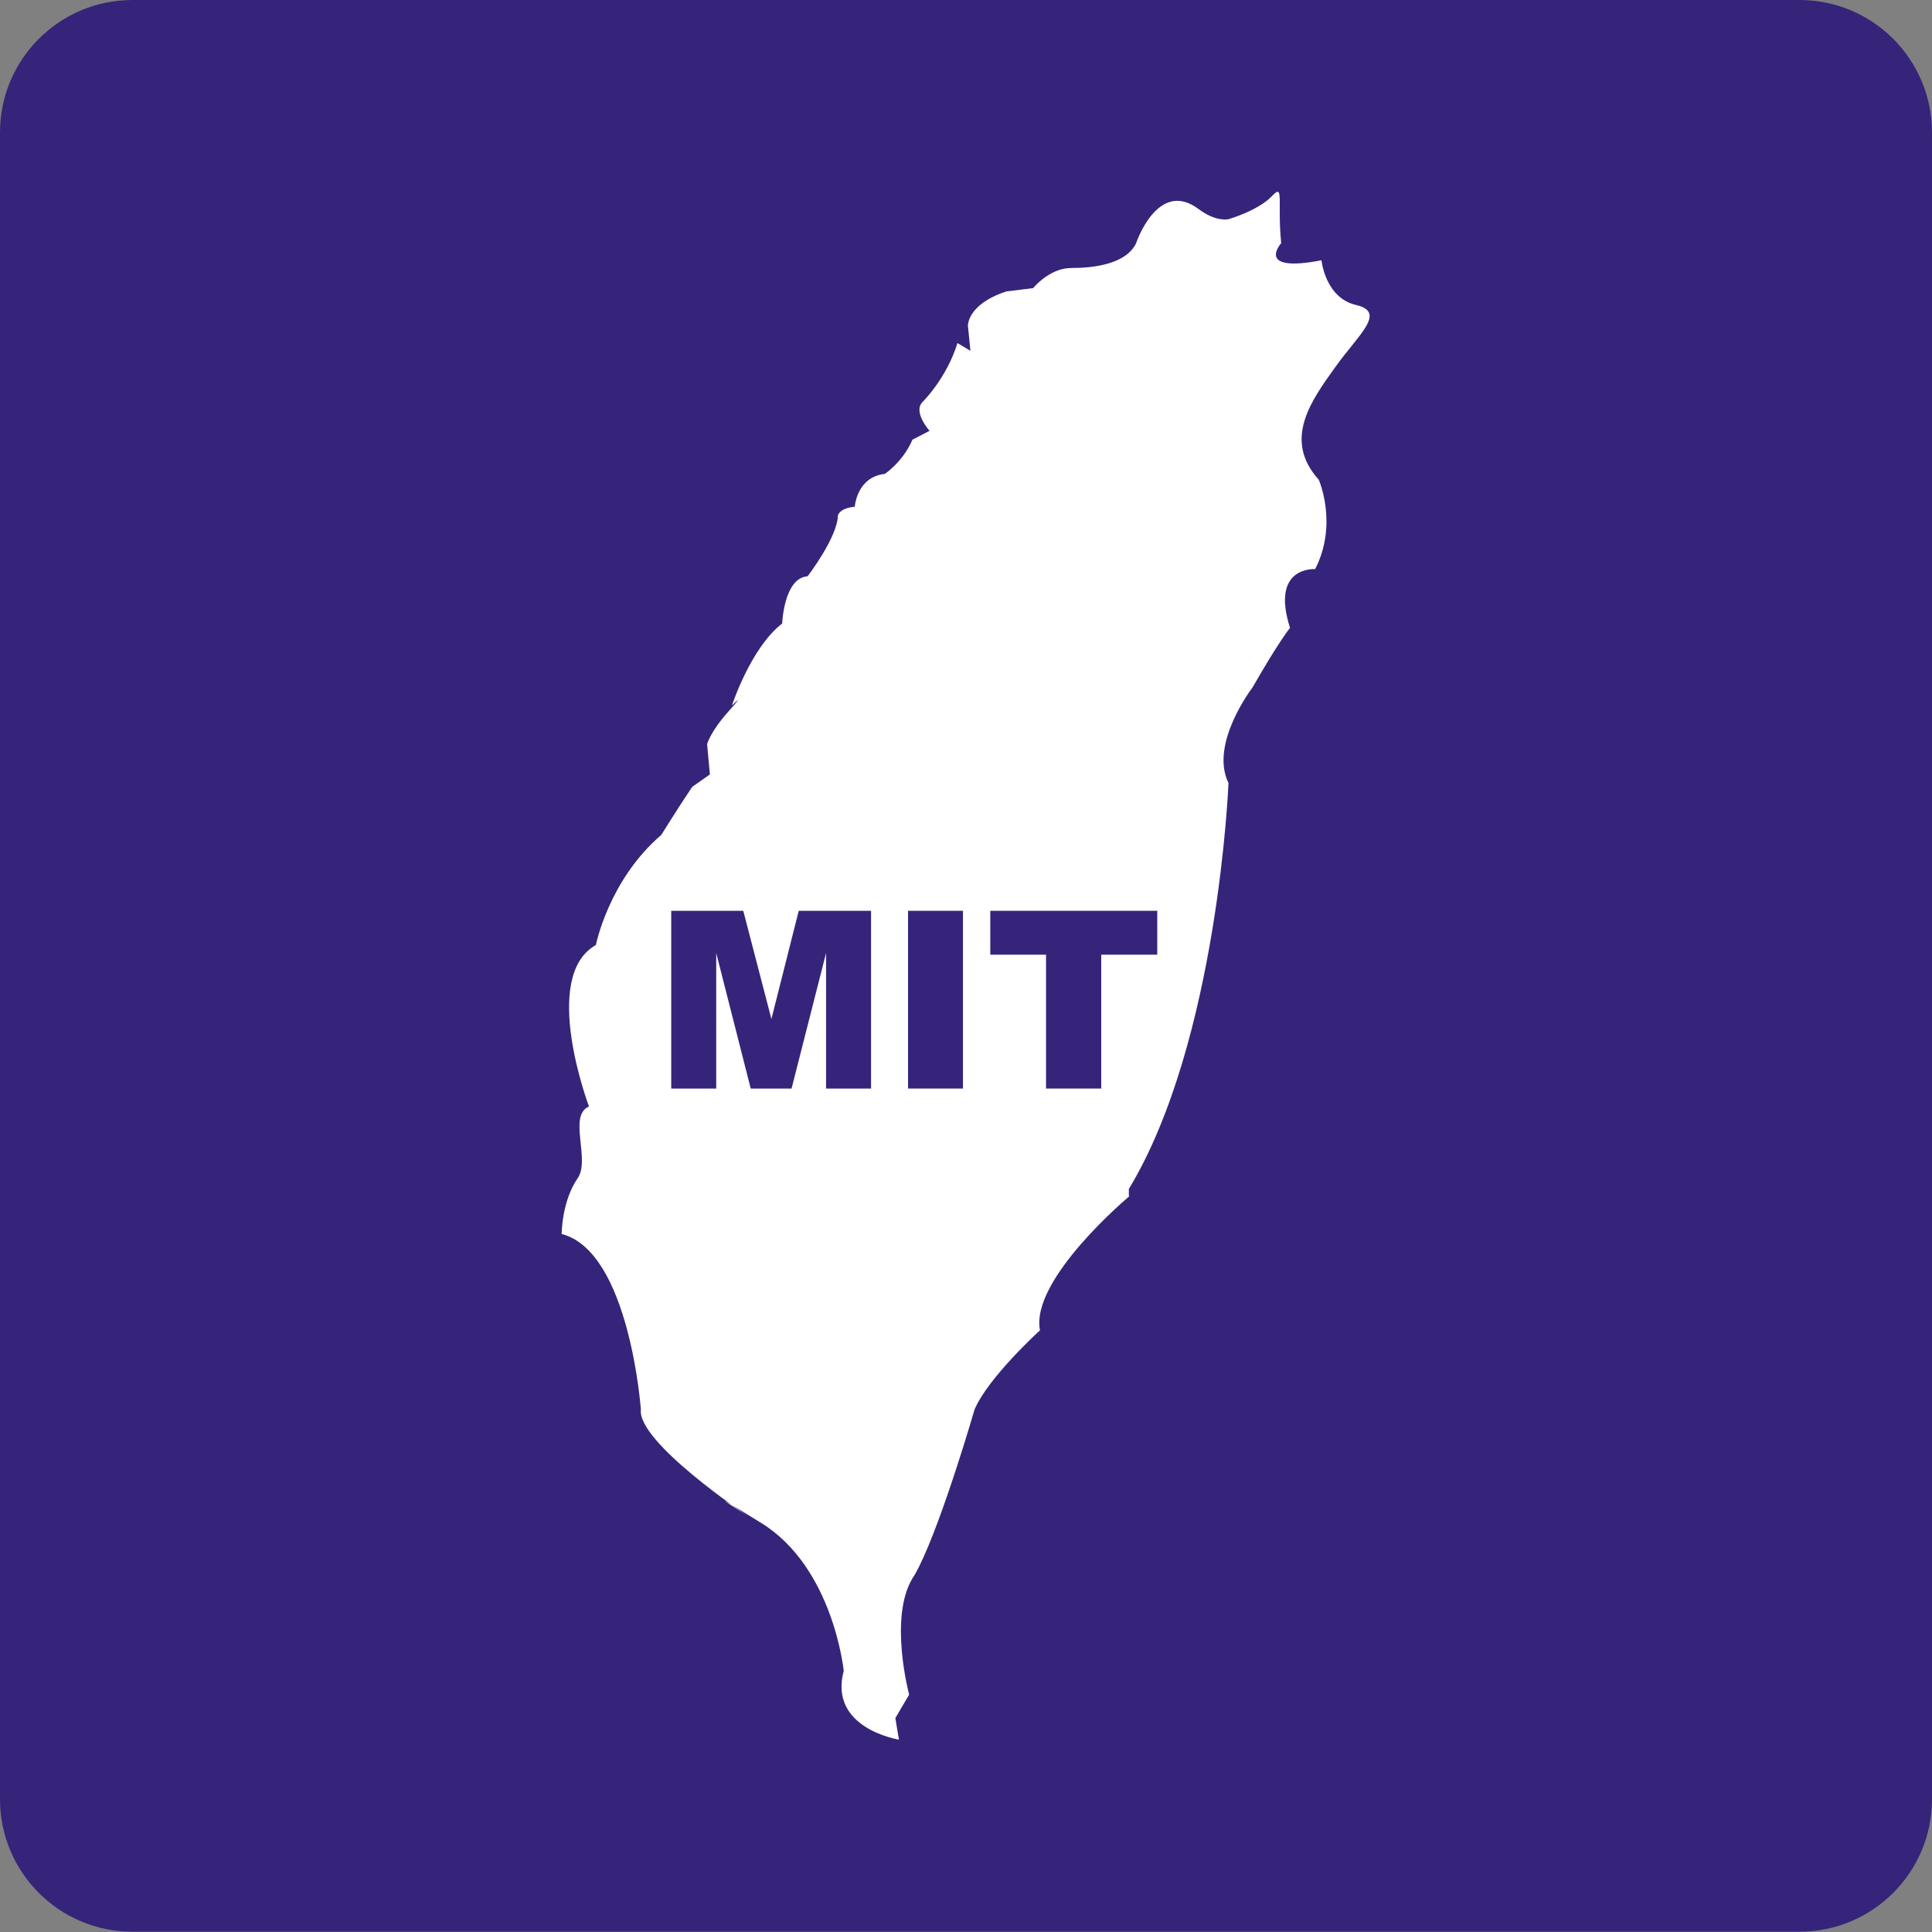 <?xml version="1.0" encoding="UTF-8"?>
<svg id="_圖層_1" data-name="圖層 1" xmlns="http://www.w3.org/2000/svg" viewBox="0 0 70 70">
  <rect x="0" y="0" width="70" height="70" fill="#808080" stroke="none"/>
  <defs>
    <style>
      .cls-1 {
        fill: #fff;
      }

      .cls-2 {
        fill: #36247b;
      }
    </style>
  </defs>
  <path class="cls-2" d="M4.8,0h60.4c2.65,0,4.8,2.15,4.8,4.8v60.39c0,2.65-2.15,4.8-4.8,4.8H4.8c-2.65,0-4.8-2.15-4.8-4.8V4.8C0,2.15,2.15,0,4.8,0Z"/>
  <g>
    <path class="cls-1" d="M40.92,43.34s-3.6,3.01-3.24,4.86c0,0-1.88,1.71-2.37,2.87,0,0-1.14,3.94-2.01,5.69-.08.16-.15.29-.23.41-.88,1.43-.13,4.23-.13,4.23l-.5.85.13.78s-2.56-.4-2-2.49c0,0-.37-3.74-2.99-5.36-2.62-1.62-.49-.25-.49-.25,0,0-4.01-2.68-3.87-3.86,0,0-.41-5.73-2.87-6.36,0,0,0-1.18.58-2.02.47-.68-.36-2.27.41-2.6,0,0-1.78-4.71.25-5.85,0,0,.46-2.35,2.37-3.99,0,0,.62-1,1.12-1.74l.64-.45-.1-1.1s.11-.44.78-1.19c.67-.75.12-.21.12-.21,0,0,.68-2.09,1.82-2.97,0,0,.06-1.65.92-1.71,0,0,1.08-1.4,1.1-2.21,0,0,.06-.26.61-.31,0,0,.07-1.08,1.09-1.19,0,0,.66-.44,1-1.24l.62-.32s-.63-.7-.24-1.06c0,0,.86-.85,1.25-2.12l.47.28-.09-.9s-.04-.78,1.39-1.25l.97-.12s.48-.59,1.15-.71c.08-.01.16-.02.25-.02.8,0,1.96-.14,2.33-.89,0,0,.78-2.35,2.26-1.25.65.49,1.1.37,1.1.37,0,0,1.07-.31,1.57-.84.45-.48.18.22.33,1.71,0,0-.97,1.09,1.46.62,0,0,.13,1.36,1.25,1.62,1.12.26.1,1.06-.75,2.25-.85,1.19-1.92,2.62-.6,4.08,0,0,.71,1.6-.13,3.24,0,0-1.63-.12-.91,2.13,0,0-.38.45-1.36,2.16,0,0-1.57,2.04-.87,3.46,0,0-.37,9.35-3.61,14.71v.25Z"/>
    <polygon class="cls-2" points="31.56 39.44 29.93 39.44 29.93 34.53 28.68 39.44 27.2 39.44 25.95 34.53 25.95 39.44 24.32 39.44 24.32 33 26.93 33 27.95 36.92 28.94 33 31.56 33 31.56 39.44"/>
    <rect class="cls-2" x="32.9" y="33" width="1.99" height="6.44"/>
    <polygon class="cls-2" points="41.93 34.59 39.9 34.59 39.9 39.44 37.9 39.44 37.9 34.59 35.88 34.59 35.88 33 41.93 33 41.93 34.59"/>
  </g>
</svg>